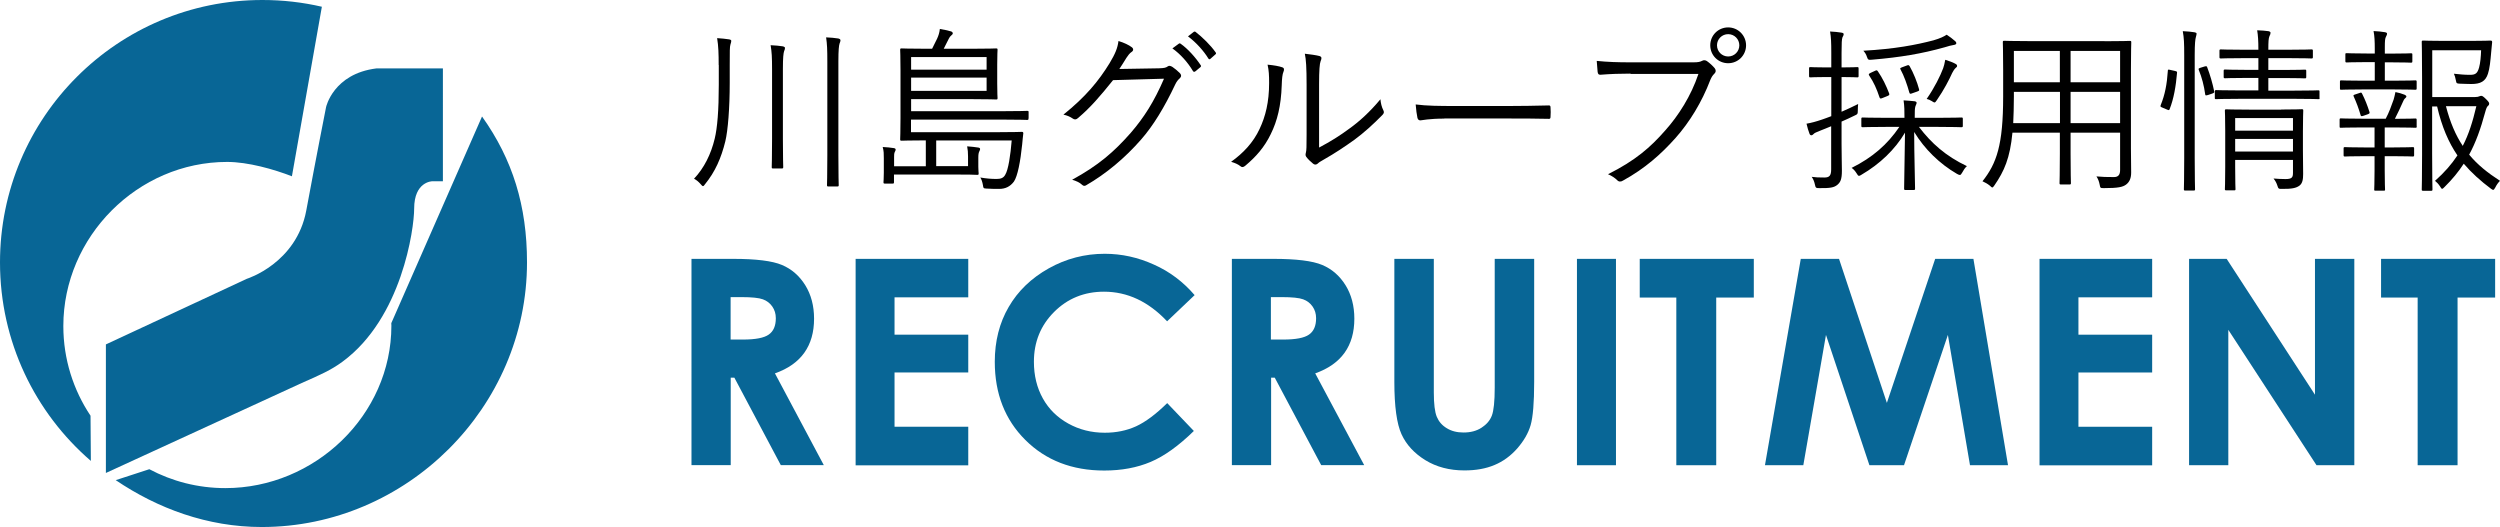 <?xml version="1.0" encoding="utf-8"?>
<!-- Generator: Adobe Illustrator 27.2.0, SVG Export Plug-In . SVG Version: 6.00 Build 0)  -->
<svg version="1.1" id="レイヤー_1" xmlns="http://www.w3.org/2000/svg" xmlns:xlink="http://www.w3.org/1999/xlink" x="0px"
	 y="0px" viewBox="0 0 226.18 47.68" style="enable-background:new 0 0 226.18 47.68;" xml:space="preserve">
<style type="text/css">
	.st0{fill:#086696;}
</style>
<g>
	<g>
		<path class="st0" d="M26.41,15.95c-1.64-0.64-3.98-1.3-5.86-1.3c-8.09,0-14.82,6.76-14.82,14.85c0,3,0.91,5.79,2.46,8.11
			l0.03,4.09C3.18,37.35,0,30.92,0,23.74C0,10.63,10.63,0,23.74,0c1.86,0,3.65,0.21,5.38,0.61L26.41,15.95z"/>
		<path class="st0" d="M35.4,29.24c0,0.08,0.01,0.15,0.01,0.22c0,8.1-6.93,14.7-15.02,14.7c-2.49,0-4.83-0.62-6.88-1.71l-3.04,0.99
			c3.79,2.56,8.3,4.24,13.21,4.24c13.11,0,24-10.83,24-23.94c0-5.12-1.3-9.31-4.07-13.2L35.4,29.24z"/>
		<path class="st0" d="M9.58,42.79V31.16l12.76-5.94c0,0,4.48-1.39,5.37-6.18c0.89-4.8,1.79-9.35,1.79-9.35s0.65-3.01,4.55-3.5h6.02
			V16.4H39.1c0,0-1.63,0.02-1.63,2.47c0,1.84-1.12,9.91-6.48,13.85c-1.03,0.76-2.03,1.2-3.69,1.93L9.58,42.79z"/>
	</g>
	<g>
		<path d="M65.02,5.88c0-1.01-0.02-1.7-0.14-2.43c0.4,0.03,0.77,0.06,1.07,0.11c0.13,0.02,0.21,0.06,0.21,0.14s-0.03,0.18-0.08,0.34
			c-0.06,0.21-0.06,0.56-0.06,1.87v1.57c0,2.29-0.16,4.32-0.4,5.31c-0.37,1.5-0.91,2.74-1.83,3.87c-0.08,0.11-0.13,0.18-0.19,0.18
			c-0.05,0-0.11-0.06-0.22-0.19c-0.18-0.21-0.38-0.37-0.59-0.48c0.91-0.96,1.54-2.23,1.87-3.62c0.24-0.98,0.37-2.58,0.37-4.87V5.88z
			 M69.85,6.28c0-1.14-0.03-1.58-0.13-2.19c0.42,0.02,0.78,0.05,1.09,0.1c0.11,0.02,0.21,0.08,0.21,0.14c0,0.11-0.03,0.18-0.08,0.3
			c-0.06,0.18-0.11,0.56-0.11,1.6v6.34c0,1.7,0.03,2.45,0.03,2.53c0,0.13-0.02,0.14-0.13,0.14h-0.8c-0.1,0-0.11-0.02-0.11-0.14
			c0-0.08,0.03-0.83,0.03-2.53V6.28z M74.85,5.59c0-1.14-0.02-1.58-0.11-2.21c0.42,0.02,0.78,0.05,1.09,0.1
			c0.11,0.02,0.21,0.08,0.21,0.16c0,0.1-0.03,0.16-0.08,0.29c-0.06,0.18-0.11,0.58-0.11,1.62v8.5c0,1.86,0.03,2.61,0.03,2.69
			c0,0.11-0.02,0.13-0.13,0.13h-0.8c-0.11,0-0.13-0.02-0.13-0.13c0-0.08,0.03-0.83,0.03-2.69V5.59z"/>
		<path d="M93.05,10.71c0,0.13-0.02,0.14-0.14,0.14c-0.08,0-0.64-0.03-2.26-0.03h-8.23v1.14h7.76c1.63,0,2.18-0.03,2.26-0.03
			c0.11,0,0.14,0.03,0.14,0.14c-0.05,0.29-0.06,0.67-0.1,0.98c-0.16,1.58-0.42,2.9-0.75,3.38c-0.34,0.45-0.77,0.66-1.33,0.66
			c-0.37,0-0.69,0-1.17-0.03c-0.26-0.02-0.26-0.03-0.3-0.3c-0.05-0.29-0.14-0.56-0.24-0.7c0.59,0.1,1.02,0.13,1.47,0.13
			c0.37,0,0.62-0.08,0.78-0.37c0.29-0.46,0.48-1.79,0.59-3.11H84.7v2.32h2.88v-0.88c0-0.35-0.02-0.59-0.08-0.91
			c0.38,0.03,0.71,0.06,1.01,0.11c0.11,0.02,0.16,0.06,0.16,0.13c0,0.1-0.05,0.16-0.08,0.24c-0.05,0.11-0.08,0.24-0.08,0.53v0.85
			c0,0.34,0.03,0.5,0.03,0.58c0,0.13-0.02,0.14-0.13,0.14c-0.22-0.02-0.88-0.03-2.23-0.03h-5.3v0.69c0,0.11-0.02,0.13-0.13,0.13
			h-0.69c-0.11,0-0.13-0.02-0.13-0.13c0-0.1,0.03-0.29,0.03-0.86v-1.3c0-0.42,0-0.64-0.1-1.02c0.38,0.02,0.72,0.05,1.01,0.1
			c0.13,0.02,0.16,0.08,0.16,0.13c0,0.08-0.03,0.14-0.08,0.22c-0.06,0.13-0.06,0.29-0.06,0.46v0.83h2.87V12.7
			c-1.44,0-2.1,0.03-2.19,0.03c-0.11,0-0.13-0.02-0.13-0.13c0-0.1,0.03-0.59,0.03-1.94V6.41c0-1.33-0.03-1.82-0.03-1.9
			c0-0.11,0.02-0.13,0.13-0.13c0.1,0,0.64,0.03,2.18,0.03h0.58l0.46-0.93c0.11-0.24,0.21-0.54,0.24-0.86
			c0.32,0.05,0.69,0.13,1.01,0.22c0.1,0.03,0.16,0.1,0.16,0.18c0,0.06-0.06,0.13-0.14,0.19s-0.16,0.16-0.22,0.29
			c-0.14,0.29-0.29,0.59-0.46,0.91h2.56c1.55,0,2.1-0.03,2.18-0.03c0.11,0,0.13,0.02,0.13,0.13c0,0.1-0.03,0.38-0.03,1.33v1.71
			c0,0.96,0.03,1.22,0.03,1.31c0,0.13-0.02,0.14-0.13,0.14c-0.08,0-0.62-0.03-2.18-0.03h-5.51v1.09h8.23c1.62,0,2.18-0.03,2.26-0.03
			c0.13,0,0.14,0.02,0.14,0.13V10.71z M89.26,5.16h-6.83V6.3h6.83V5.16z M89.26,7.02h-6.83v1.2h6.83V7.02z"/>
		<path d="M104.86,6.18c0.48-0.02,0.62-0.05,0.8-0.18c0.11-0.08,0.24-0.05,0.42,0.06c0.19,0.13,0.45,0.34,0.64,0.53
			c0.19,0.19,0.16,0.35,0.03,0.48c-0.16,0.14-0.29,0.29-0.42,0.56c-0.98,2.08-2,3.75-3.09,4.99c-1.44,1.65-3.15,3.09-4.99,4.15
			c-0.13,0.08-0.24,0.05-0.35-0.05c-0.22-0.21-0.53-0.35-0.9-0.46c2.35-1.28,3.78-2.51,5.3-4.24c1.2-1.39,2.1-2.8,3.01-4.9
			l-4.61,0.13c-1.18,1.47-2.03,2.46-3.17,3.43c-0.18,0.16-0.32,0.16-0.5,0.03c-0.18-0.13-0.48-0.27-0.82-0.34
			c2.02-1.62,3.2-3.06,4.18-4.66c0.51-0.85,0.72-1.36,0.8-2c0.48,0.14,0.96,0.37,1.2,0.56c0.16,0.11,0.18,0.3,0,0.42
			c-0.18,0.11-0.35,0.34-0.48,0.54c-0.24,0.38-0.42,0.69-0.64,1.01L104.86,6.18z M106.64,3.96c0.06-0.05,0.11-0.05,0.18,0
			c0.64,0.45,1.34,1.23,1.81,1.94c0.05,0.06,0.03,0.13-0.03,0.18l-0.46,0.38c-0.08,0.06-0.16,0.05-0.21-0.03
			c-0.46-0.78-1.14-1.54-1.86-2.05L106.64,3.96z M107.98,2.9c0.06-0.05,0.11-0.06,0.18-0.02c0.64,0.5,1.36,1.2,1.83,1.87
			c0.05,0.08,0.03,0.13-0.05,0.19l-0.43,0.38c-0.06,0.06-0.13,0.06-0.19-0.03c-0.4-0.66-1.09-1.44-1.84-2L107.98,2.9z"/>
		<path d="M116.01,6.09c0.18,0.06,0.19,0.21,0.11,0.4c-0.1,0.22-0.14,0.61-0.16,1.25c-0.06,1.82-0.4,3.2-0.99,4.39
			c-0.58,1.2-1.34,2.05-2.29,2.85c-0.18,0.16-0.32,0.18-0.45,0.06c-0.24-0.19-0.51-0.3-0.85-0.4c1.09-0.78,2-1.73,2.58-2.98
			c0.53-1.12,0.86-2.42,0.86-4.15c0-0.7-0.02-1.12-0.14-1.66C115.24,5.9,115.74,5.99,116.01,6.09z M119.34,13.35
			c1.06-0.56,1.87-1.07,2.72-1.7c0.93-0.66,1.89-1.54,2.83-2.67c0.03,0.35,0.11,0.7,0.27,1.01c0.06,0.14,0.08,0.24-0.1,0.42
			c-0.8,0.82-1.66,1.6-2.53,2.24c-0.87,0.62-1.76,1.22-2.77,1.79c-0.3,0.18-0.4,0.22-0.53,0.35c-0.14,0.13-0.3,0.13-0.43,0.02
			c-0.22-0.18-0.46-0.4-0.62-0.62c-0.1-0.14-0.06-0.26-0.03-0.4c0.05-0.19,0.06-0.5,0.06-1.58V7.66c0-1.54-0.05-2.29-0.16-2.8
			c0.43,0.05,1.04,0.13,1.33,0.21c0.24,0.08,0.19,0.24,0.1,0.46s-0.14,0.82-0.14,2.11V13.35z"/>
		<path d="M130.67,10.73c-1.39,0-2.06,0.16-2.16,0.16c-0.14,0-0.22-0.06-0.27-0.22c-0.06-0.27-0.13-0.78-0.16-1.22
			c0.98,0.13,2.21,0.14,3.54,0.14h4.91c1.1,0,2.29-0.02,3.51-0.05c0.19-0.02,0.24,0.02,0.24,0.19c0.02,0.24,0.02,0.58,0,0.83
			c0,0.18-0.05,0.21-0.24,0.19c-1.2-0.03-2.38-0.03-3.46-0.03H130.67z"/>
		<path d="M147.52,6.66c-0.94,0-1.82,0.03-2.69,0.1c-0.19,0.02-0.26-0.05-0.29-0.26c-0.02-0.22-0.06-0.72-0.08-0.99
			c0.99,0.1,1.89,0.13,3.07,0.13h5.67c0.46,0,0.62-0.05,0.8-0.14c0.13-0.08,0.29-0.06,0.42,0.02c0.27,0.19,0.53,0.43,0.72,0.66
			c0.13,0.18,0.11,0.35-0.05,0.5c-0.14,0.13-0.24,0.29-0.35,0.54c-0.77,2.03-1.89,3.84-3.14,5.25c-1.3,1.46-2.77,2.77-4.75,3.86
			c-0.19,0.13-0.4,0.13-0.54-0.03c-0.19-0.19-0.5-0.4-0.83-0.54c2.45-1.22,3.83-2.42,5.17-3.95c1.2-1.34,2.34-3.12,3.01-5.12H147.52
			z M157.97,4.1c0,0.9-0.72,1.62-1.62,1.62S154.73,5,154.73,4.1s0.72-1.62,1.62-1.62S157.97,3.21,157.97,4.1z M155.34,4.1
			c0,0.56,0.45,1.01,1.01,1.01c0.56,0,1.01-0.45,1.01-1.01s-0.45-1.01-1.01-1.01C155.79,3.09,155.34,3.54,155.34,4.1z"/>
		<path d="M168.15,6.87c0,0.11-0.02,0.13-0.13,0.13c-0.1,0-0.38-0.03-1.41-0.03v3.14c0.48-0.21,1.01-0.45,1.5-0.7
			c-0.02,0.18-0.03,0.37-0.03,0.59c0,0.32-0.03,0.34-0.3,0.46c-0.38,0.19-0.78,0.37-1.17,0.54v2.03c0,1.04,0.03,1.81,0.03,2.42
			c0,0.77-0.13,1.04-0.42,1.28c-0.3,0.24-0.64,0.3-1.62,0.29c-0.3,0-0.34-0.02-0.4-0.32c-0.06-0.29-0.16-0.51-0.29-0.7
			c0.35,0.05,0.64,0.06,1.15,0.06c0.46,0,0.61-0.18,0.61-0.75v-3.89c-0.35,0.14-0.69,0.29-0.99,0.4c-0.35,0.14-0.53,0.21-0.62,0.32
			c-0.05,0.05-0.11,0.1-0.19,0.1c-0.06,0-0.13-0.05-0.16-0.14c-0.1-0.26-0.19-0.56-0.27-0.91c0.45-0.08,0.83-0.18,1.42-0.38
			c0.21-0.06,0.48-0.18,0.82-0.3V6.97h-0.46c-1.04,0-1.34,0.03-1.42,0.03c-0.11,0-0.13-0.02-0.13-0.13V6.2
			c0-0.11,0.02-0.13,0.13-0.13c0.08,0,0.38,0.03,1.42,0.03h0.46V4.79c0-0.96-0.02-1.41-0.11-1.94c0.4,0.02,0.72,0.05,1.02,0.1
			c0.13,0.02,0.21,0.06,0.21,0.13c0,0.13-0.06,0.19-0.11,0.3c-0.06,0.18-0.08,0.48-0.08,1.39V6.1c1.02,0,1.31-0.03,1.41-0.03
			c0.11,0,0.13,0.02,0.13,0.13V6.87z M173.61,11.48c1.12,1.47,2.42,2.64,4.34,3.55c-0.18,0.16-0.3,0.35-0.43,0.59
			c-0.08,0.14-0.13,0.21-0.21,0.21c-0.06,0-0.13-0.03-0.26-0.1c-1.57-0.91-2.93-2.24-3.87-3.79c0,2.14,0.08,4.29,0.08,5.12
			c0,0.11-0.02,0.13-0.14,0.13h-0.72c-0.11,0-0.13-0.02-0.13-0.13c0-0.83,0.06-2.93,0.08-5.06c-0.9,1.52-2.26,2.83-3.94,3.81
			c-0.1,0.06-0.16,0.1-0.22,0.1c-0.08,0-0.13-0.08-0.24-0.26c-0.14-0.22-0.27-0.35-0.43-0.46c1.89-0.94,3.25-2.13,4.32-3.71h-1.12
			c-1.58,0-2.11,0.03-2.19,0.03c-0.11,0-0.13-0.02-0.13-0.13v-0.62c0-0.11,0.02-0.13,0.13-0.13c0.08,0,0.61,0.03,2.19,0.03h1.58
			V10.6c0-0.53,0-0.99-0.08-1.52c0.38,0.02,0.69,0.05,0.99,0.08c0.14,0.02,0.19,0.08,0.19,0.14c0,0.11-0.08,0.21-0.11,0.32
			c-0.06,0.19-0.06,0.48-0.06,0.98v0.06h2.02c1.58,0,2.11-0.03,2.19-0.03c0.13,0,0.14,0.02,0.14,0.13v0.62
			c0,0.11-0.02,0.13-0.14,0.13c-0.08,0-0.61-0.03-2.19-0.03H173.61z M176.75,4.07c-0.18,0.02-0.5,0.11-0.82,0.21
			c-2.07,0.58-3.97,0.9-6.55,1.12c-0.34,0.03-0.38,0.03-0.48-0.27c-0.06-0.21-0.19-0.4-0.32-0.54c2.88-0.16,4.77-0.53,6.34-0.94
			c0.62-0.18,0.94-0.34,1.2-0.51c0.29,0.19,0.54,0.38,0.74,0.56c0.1,0.08,0.13,0.14,0.13,0.22C176.99,3.99,176.91,4.05,176.75,4.07z
			 M169.63,6.41c0.16-0.08,0.19-0.06,0.27,0.05c0.42,0.61,0.75,1.3,1.01,1.98c0.05,0.13,0.03,0.18-0.18,0.26l-0.4,0.16
			c-0.19,0.08-0.24,0.08-0.29-0.06c-0.26-0.78-0.51-1.34-0.93-1.97c-0.08-0.11-0.03-0.16,0.13-0.24L169.63,6.41z M172.48,5.94
			c0.19-0.08,0.21-0.06,0.29,0.05c0.34,0.59,0.69,1.46,0.85,2.08c0.03,0.13,0.02,0.14-0.19,0.22l-0.4,0.14
			c-0.21,0.08-0.24,0.08-0.29-0.06c-0.18-0.67-0.48-1.52-0.8-2.1c-0.05-0.1-0.03-0.11,0.16-0.19L172.48,5.94z M176.94,6.14
			c-0.11,0.1-0.24,0.29-0.32,0.46c-0.26,0.58-0.75,1.54-1.39,2.46c-0.1,0.14-0.14,0.21-0.21,0.21c-0.06,0-0.13-0.05-0.26-0.13
			c-0.16-0.1-0.27-0.14-0.45-0.19c0.71-1.02,1.23-2.08,1.49-2.77c0.06-0.16,0.14-0.46,0.19-0.77c0.35,0.11,0.66,0.22,0.88,0.34
			c0.16,0.08,0.19,0.13,0.19,0.21C177.07,6.04,177.01,6.09,176.94,6.14z"/>
		<path d="M190.4,3.73c1.62,0,2.19-0.03,2.29-0.03c0.11,0,0.13,0.02,0.13,0.13c0,0.08-0.03,0.85-0.03,2.51v7.11
			c0,0.74,0.02,1.47,0.02,2.15c0,0.5-0.13,0.85-0.46,1.1c-0.3,0.22-0.71,0.32-1.99,0.32c-0.34,0-0.34,0-0.4-0.32
			c-0.05-0.27-0.14-0.51-0.29-0.74c0.54,0.05,0.9,0.06,1.58,0.06c0.4,0,0.56-0.21,0.56-0.64v-3.38h-4.48v1.9
			c0,1.81,0.03,2.56,0.03,2.66c0,0.11-0.02,0.13-0.13,0.13h-0.77c-0.11,0-0.13-0.02-0.13-0.13c0-0.1,0.03-0.85,0.03-2.66v-1.9h-4.29
			c-0.22,2.32-0.75,3.49-1.63,4.77c-0.1,0.13-0.13,0.19-0.19,0.19c-0.05,0-0.11-0.05-0.22-0.16c-0.22-0.18-0.45-0.3-0.67-0.4
			c1.28-1.62,1.87-3.27,1.87-7.67v-2.4c0-1.66-0.03-2.43-0.03-2.51c0-0.11,0.02-0.13,0.13-0.13c0.1,0,0.66,0.03,2.27,0.03H190.4z
			 M186.36,8.31h-4.16v0.43c0,0.91-0.03,1.71-0.06,2.4h4.23V8.31z M186.36,4.61h-4.16v2.83h4.16V4.61z M191.81,4.61h-4.48v2.83h4.48
			V4.61z M191.81,8.31h-4.48v2.83h4.48V8.31z"/>
		<path d="M196.78,6.42c0.18,0.05,0.19,0.06,0.18,0.18c-0.1,1.18-0.29,2.32-0.67,3.28c-0.05,0.11-0.08,0.1-0.24,0.03l-0.38-0.16
			c-0.22-0.1-0.24-0.08-0.18-0.26c0.37-0.9,0.56-1.87,0.64-3.1c0-0.11,0.03-0.11,0.24-0.06L196.78,6.42z M197.61,5.01
			c0-1.14-0.02-1.57-0.13-2.19c0.42,0.02,0.75,0.05,1.06,0.1c0.11,0.02,0.19,0.05,0.19,0.13s-0.03,0.16-0.06,0.29
			c-0.06,0.19-0.11,0.59-0.11,1.65v9.3c0,1.9,0.03,2.74,0.03,2.82c0,0.11-0.02,0.13-0.13,0.13h-0.75c-0.11,0-0.13-0.02-0.13-0.13
			c0-0.08,0.03-0.91,0.03-2.8V5.01z M199.47,6.01c0.13-0.03,0.18-0.03,0.21,0.05c0.27,0.7,0.5,1.5,0.64,2.19
			c0.02,0.11,0.02,0.14-0.16,0.21l-0.38,0.13c-0.21,0.06-0.26,0.06-0.27-0.05c-0.11-0.8-0.3-1.52-0.58-2.21
			c-0.05-0.13-0.02-0.14,0.18-0.21L199.47,6.01z M209.86,8.86c0,0.11-0.02,0.11-0.11,0.11c-0.08,0-0.61-0.03-2.18-0.03h-4.88
			c-1.57,0-2.1,0.03-2.18,0.03c-0.11,0-0.13,0-0.13-0.11V8.28c0-0.11,0.02-0.13,0.13-0.13c0.08,0,0.61,0.03,2.18,0.03h1.63V7.05
			h-1.09c-1.38,0-1.82,0.03-1.92,0.03c-0.11,0-0.13-0.02-0.13-0.13V6.42c0-0.11,0.02-0.13,0.13-0.13c0.1,0,0.54,0.03,1.92,0.03h1.09
			V5.26h-1.34c-1.47,0-1.97,0.03-2.05,0.03c-0.11,0-0.13-0.02-0.13-0.13V4.6c0-0.11,0.02-0.13,0.13-0.13c0.08,0,0.58,0.03,2.05,0.03
			h1.34c0-0.8-0.03-1.28-0.11-1.76c0.4,0.02,0.72,0.03,1.02,0.08c0.11,0.02,0.19,0.08,0.19,0.14c0,0.1-0.03,0.18-0.1,0.32
			c-0.08,0.19-0.1,0.46-0.1,1.22h1.84c1.47,0,1.97-0.03,2.06-0.03c0.11,0,0.13,0.02,0.13,0.13v0.56c0,0.11-0.02,0.13-0.13,0.13
			c-0.1,0-0.59-0.03-2.06-0.03h-1.84v1.07h1.39c1.39,0,1.82-0.03,1.9-0.03c0.13,0,0.14,0.02,0.14,0.13v0.53
			c0,0.11-0.02,0.13-0.14,0.13c-0.08,0-0.51-0.03-1.9-0.03h-1.39v1.14h2.34c1.57,0,2.1-0.03,2.18-0.03c0.1,0,0.11,0.02,0.11,0.13
			V8.86z M206.38,9.91c1.34,0,1.79-0.03,1.87-0.03c0.11,0,0.13,0.02,0.13,0.13c0,0.1-0.03,0.64-0.03,1.87v1.71
			c0,0.85,0.02,1.68,0.02,2.15c0,0.5-0.06,0.85-0.34,1.06c-0.29,0.21-0.67,0.3-1.58,0.29c-0.3,0-0.32,0-0.42-0.32
			c-0.06-0.19-0.16-0.4-0.34-0.62c0.37,0.03,0.72,0.05,1.09,0.05c0.61,0,0.67-0.18,0.67-0.59v-1.14h-5.23v0.61
			c0,1.46,0.03,1.95,0.03,2.03c0,0.1-0.02,0.11-0.13,0.11h-0.7c-0.11,0-0.13-0.02-0.13-0.11c0-0.1,0.03-0.51,0.03-2v-3.3
			c0-1.23-0.03-1.7-0.03-1.79c0-0.11,0.02-0.13,0.13-0.13c0.08,0,0.54,0.03,2.21,0.03H206.38z M207.45,10.68h-5.23v1.14h5.23V10.68z
			 M207.45,12.57h-5.23v1.14h5.23V12.57z"/>
		<path d="M218.65,11.43c0,0.11-0.02,0.13-0.13,0.13c-0.08,0-0.54-0.03-1.95-0.03h-0.82v1.81h0.72c1.31,0,1.71-0.03,1.81-0.03
			c0.11,0,0.13,0.02,0.13,0.13v0.59c0,0.11-0.02,0.13-0.13,0.13c-0.1,0-0.5-0.03-1.81-0.03h-0.72v1.31c0,1.14,0.03,1.62,0.03,1.7
			c0,0.11-0.02,0.11-0.13,0.11h-0.72c-0.11,0-0.13,0-0.13-0.11c0-0.1,0.03-0.56,0.03-1.7v-1.31h-0.85c-1.31,0-1.74,0.03-1.82,0.03
			c-0.11,0-0.13-0.02-0.13-0.13v-0.59c0-0.11,0.02-0.13,0.13-0.13c0.08,0,0.51,0.03,1.82,0.03h0.85v-1.81h-1.1
			c-1.41,0-1.87,0.03-1.95,0.03c-0.1,0-0.11-0.02-0.11-0.13v-0.59c0-0.11,0.02-0.13,0.11-0.13c0.08,0,0.54,0.03,1.95,0.03h2.11
			c0.29-0.54,0.51-1.14,0.72-1.74c0.06-0.21,0.11-0.42,0.16-0.67c0.27,0.05,0.59,0.14,0.83,0.24c0.11,0.05,0.16,0.1,0.16,0.16
			s-0.05,0.11-0.11,0.16c-0.08,0.06-0.16,0.21-0.21,0.34c-0.24,0.54-0.45,0.99-0.72,1.52c1.31,0,1.76-0.03,1.84-0.03
			c0.11,0,0.13,0.02,0.13,0.13V11.43z M218.64,7.99c0,0.11-0.02,0.13-0.13,0.13c-0.1,0-0.54-0.03-1.95-0.03h-2.8
			c-1.41,0-1.87,0.03-1.95,0.03c-0.1,0-0.11-0.02-0.11-0.13V7.4c0-0.11,0.02-0.13,0.11-0.13c0.08,0,0.54,0.03,1.95,0.03h1.09V5.62
			h-0.74c-1.3,0-1.7,0.03-1.79,0.03c-0.11,0-0.13-0.02-0.13-0.13V4.92c0-0.1,0.02-0.11,0.13-0.11c0.1,0,0.5,0.03,1.79,0.03h0.74
			V4.41c0-0.67-0.02-1.14-0.11-1.6c0.38,0.02,0.74,0.05,1.01,0.1c0.13,0.02,0.21,0.06,0.21,0.13c0,0.11-0.05,0.18-0.1,0.29
			c-0.08,0.14-0.1,0.37-0.1,0.93v0.59h0.58c1.3,0,1.7-0.03,1.78-0.03c0.11,0,0.13,0.02,0.13,0.11v0.61c0,0.11-0.02,0.13-0.13,0.13
			c-0.08,0-0.48-0.03-1.78-0.03h-0.58V7.3h0.8c1.41,0,1.86-0.03,1.95-0.03c0.11,0,0.13,0.02,0.13,0.13V7.99z M213.48,8.41
			c0.13-0.05,0.16-0.05,0.22,0.06c0.27,0.53,0.48,1.06,0.67,1.66c0.03,0.11,0.02,0.14-0.16,0.21l-0.37,0.13
			c-0.19,0.06-0.24,0.06-0.27-0.05c-0.18-0.62-0.38-1.15-0.62-1.68c-0.06-0.13-0.03-0.14,0.11-0.19L213.48,8.41z M223.92,8.78
			c0.21,0,0.3-0.03,0.37-0.06c0.08-0.03,0.13-0.05,0.19-0.05c0.1,0,0.18,0.05,0.43,0.29c0.24,0.24,0.29,0.32,0.29,0.42
			c0,0.08-0.03,0.14-0.1,0.19c-0.11,0.1-0.16,0.21-0.27,0.61c-0.4,1.47-0.83,2.69-1.44,3.81c0.74,0.9,1.65,1.63,2.79,2.37
			c-0.18,0.18-0.3,0.35-0.43,0.61c-0.08,0.14-0.13,0.21-0.19,0.21c-0.03,0-0.1-0.03-0.19-0.1c-0.94-0.7-1.76-1.44-2.47-2.27
			c-0.48,0.74-1.04,1.42-1.74,2.11c-0.11,0.11-0.16,0.16-0.21,0.16c-0.06,0-0.11-0.06-0.19-0.21c-0.16-0.24-0.3-0.38-0.46-0.51
			c0.85-0.75,1.5-1.5,2.03-2.3c-0.8-1.17-1.41-2.58-1.84-4.43h-0.45v4.23c0,2.19,0.03,3.19,0.03,3.27c0,0.11-0.02,0.13-0.11,0.13
			h-0.72c-0.13,0-0.14-0.02-0.14-0.13c0-0.08,0.03-0.99,0.03-3.19V7.05c0-2.21-0.03-3.15-0.03-3.25c0-0.11,0.02-0.13,0.14-0.13
			c0.08,0,0.64,0.03,1.94,0.03h2.32c1.3,0,1.71-0.03,1.81-0.03c0.11,0,0.16,0.03,0.16,0.14c-0.03,0.27-0.06,0.56-0.08,0.83
			c-0.08,0.91-0.14,1.55-0.3,2.03c-0.22,0.69-0.67,0.93-1.5,0.93c-0.35,0-0.67-0.02-1.06-0.03c-0.27-0.02-0.29-0.02-0.34-0.29
			c-0.05-0.27-0.11-0.46-0.18-0.61c0.54,0.06,0.96,0.1,1.46,0.1s0.67-0.14,0.82-0.67c0.11-0.4,0.16-0.96,0.18-1.55h-4.42v4.23
			H223.92z M221.29,9.61c0.38,1.46,0.87,2.61,1.52,3.59c0.53-1.02,0.9-2.18,1.23-3.59H221.29z"/>
	</g>
	<g>
		<path class="st0" d="M62.56,23.42h3.77c2.06,0,3.53,0.18,4.41,0.55s1.58,0.98,2.11,1.83c0.53,0.85,0.8,1.87,0.8,3.03
			c0,1.23-0.29,2.25-0.88,3.08c-0.59,0.83-1.47,1.45-2.66,1.87l4.42,8.3h-3.89l-4.2-7.91h-0.33v7.91h-3.55V23.42z M66.11,30.72h1.11
			c1.13,0,1.91-0.15,2.33-0.45c0.43-0.3,0.64-0.79,0.64-1.48c0-0.41-0.11-0.76-0.32-1.06c-0.21-0.3-0.49-0.52-0.85-0.65
			c-0.35-0.13-1-0.2-1.95-0.2h-0.97V30.72z"/>
		<path class="st0" d="M77.41,23.42h10.19v3.48h-6.67v3.38h6.67v3.42h-6.67v4.91h6.67v3.49H77.41V23.42z"/>
		<path class="st0" d="M108.08,26.7l-2.49,2.37c-1.69-1.79-3.59-2.68-5.71-2.68c-1.78,0-3.29,0.61-4.51,1.83s-1.83,2.72-1.83,4.51
			c0,1.25,0.27,2.35,0.81,3.32s1.31,1.72,2.3,2.27s2.09,0.83,3.3,0.83c1.03,0,1.97-0.19,2.83-0.58c0.85-0.39,1.79-1.09,2.82-2.1
			l2.41,2.52c-1.38,1.35-2.68,2.28-3.91,2.8c-1.23,0.52-2.63,0.78-4.2,0.78c-2.9,0-5.28-0.92-7.13-2.76
			c-1.85-1.84-2.77-4.2-2.77-7.08c0-1.86,0.42-3.52,1.26-4.96c0.84-1.45,2.05-2.61,3.62-3.49c1.57-0.88,3.26-1.32,5.07-1.32
			c1.54,0,3.02,0.33,4.45,0.98C105.82,24.57,107.05,25.5,108.08,26.7z"/>
		<path class="st0" d="M111.44,23.42h3.77c2.06,0,3.53,0.18,4.41,0.55s1.58,0.98,2.11,1.83c0.53,0.85,0.8,1.87,0.8,3.03
			c0,1.23-0.29,2.25-0.88,3.08c-0.59,0.83-1.48,1.45-2.66,1.87l4.43,8.3h-3.89l-4.2-7.91h-0.33v7.91h-3.55V23.42z M114.99,30.72
			h1.11c1.13,0,1.91-0.15,2.33-0.45c0.43-0.3,0.64-0.79,0.64-1.48c0-0.41-0.11-0.76-0.32-1.06c-0.21-0.3-0.49-0.52-0.85-0.65
			c-0.35-0.13-1-0.2-1.95-0.2h-0.97V30.72z"/>
		<path class="st0" d="M126.15,23.42h3.57v12.08c0,1.04,0.09,1.78,0.27,2.21c0.18,0.43,0.48,0.78,0.9,1.03
			c0.42,0.26,0.92,0.39,1.52,0.39c0.63,0,1.17-0.14,1.62-0.43c0.45-0.29,0.77-0.65,0.94-1.1c0.17-0.44,0.26-1.29,0.26-2.54V23.42
			h3.57v11.13c0,1.88-0.11,3.18-0.32,3.91s-0.62,1.43-1.21,2.11c-0.6,0.68-1.29,1.18-2.06,1.5c-0.78,0.33-1.68,0.49-2.72,0.49
			c-1.35,0-2.53-0.31-3.54-0.93c-1-0.62-1.72-1.4-2.15-2.34c-0.43-0.94-0.65-2.52-0.65-4.74V23.42z"/>
		<path class="st0" d="M142.67,23.42h3.53v18.67h-3.53V23.42z"/>
		<path class="st0" d="M148.35,23.42h10.32v3.5h-3.4v15.17h-3.61V26.92h-3.31V23.42z"/>
		<path class="st0" d="M162.92,23.42h3.46l4.33,13.03l4.37-13.03h3.46l3.13,18.67h-3.44l-2-11.79l-3.97,11.79h-3.13l-3.93-11.79
			l-2.05,11.79h-3.47L162.92,23.42z"/>
		<path class="st0" d="M184.52,23.42h10.19v3.48h-6.67v3.38h6.67v3.42h-6.67v4.91h6.67v3.49h-10.19V23.42z"/>
		<path class="st0" d="M198.04,23.42h3.41l7.99,12.29V23.42H213v18.67h-3.42l-7.98-12.25v12.25h-3.55V23.42z"/>
		<path class="st0" d="M215.42,23.42h10.32v3.5h-3.4v15.17h-3.61V26.92h-3.31V23.42z"/>
	</g>
</g>
</svg>

